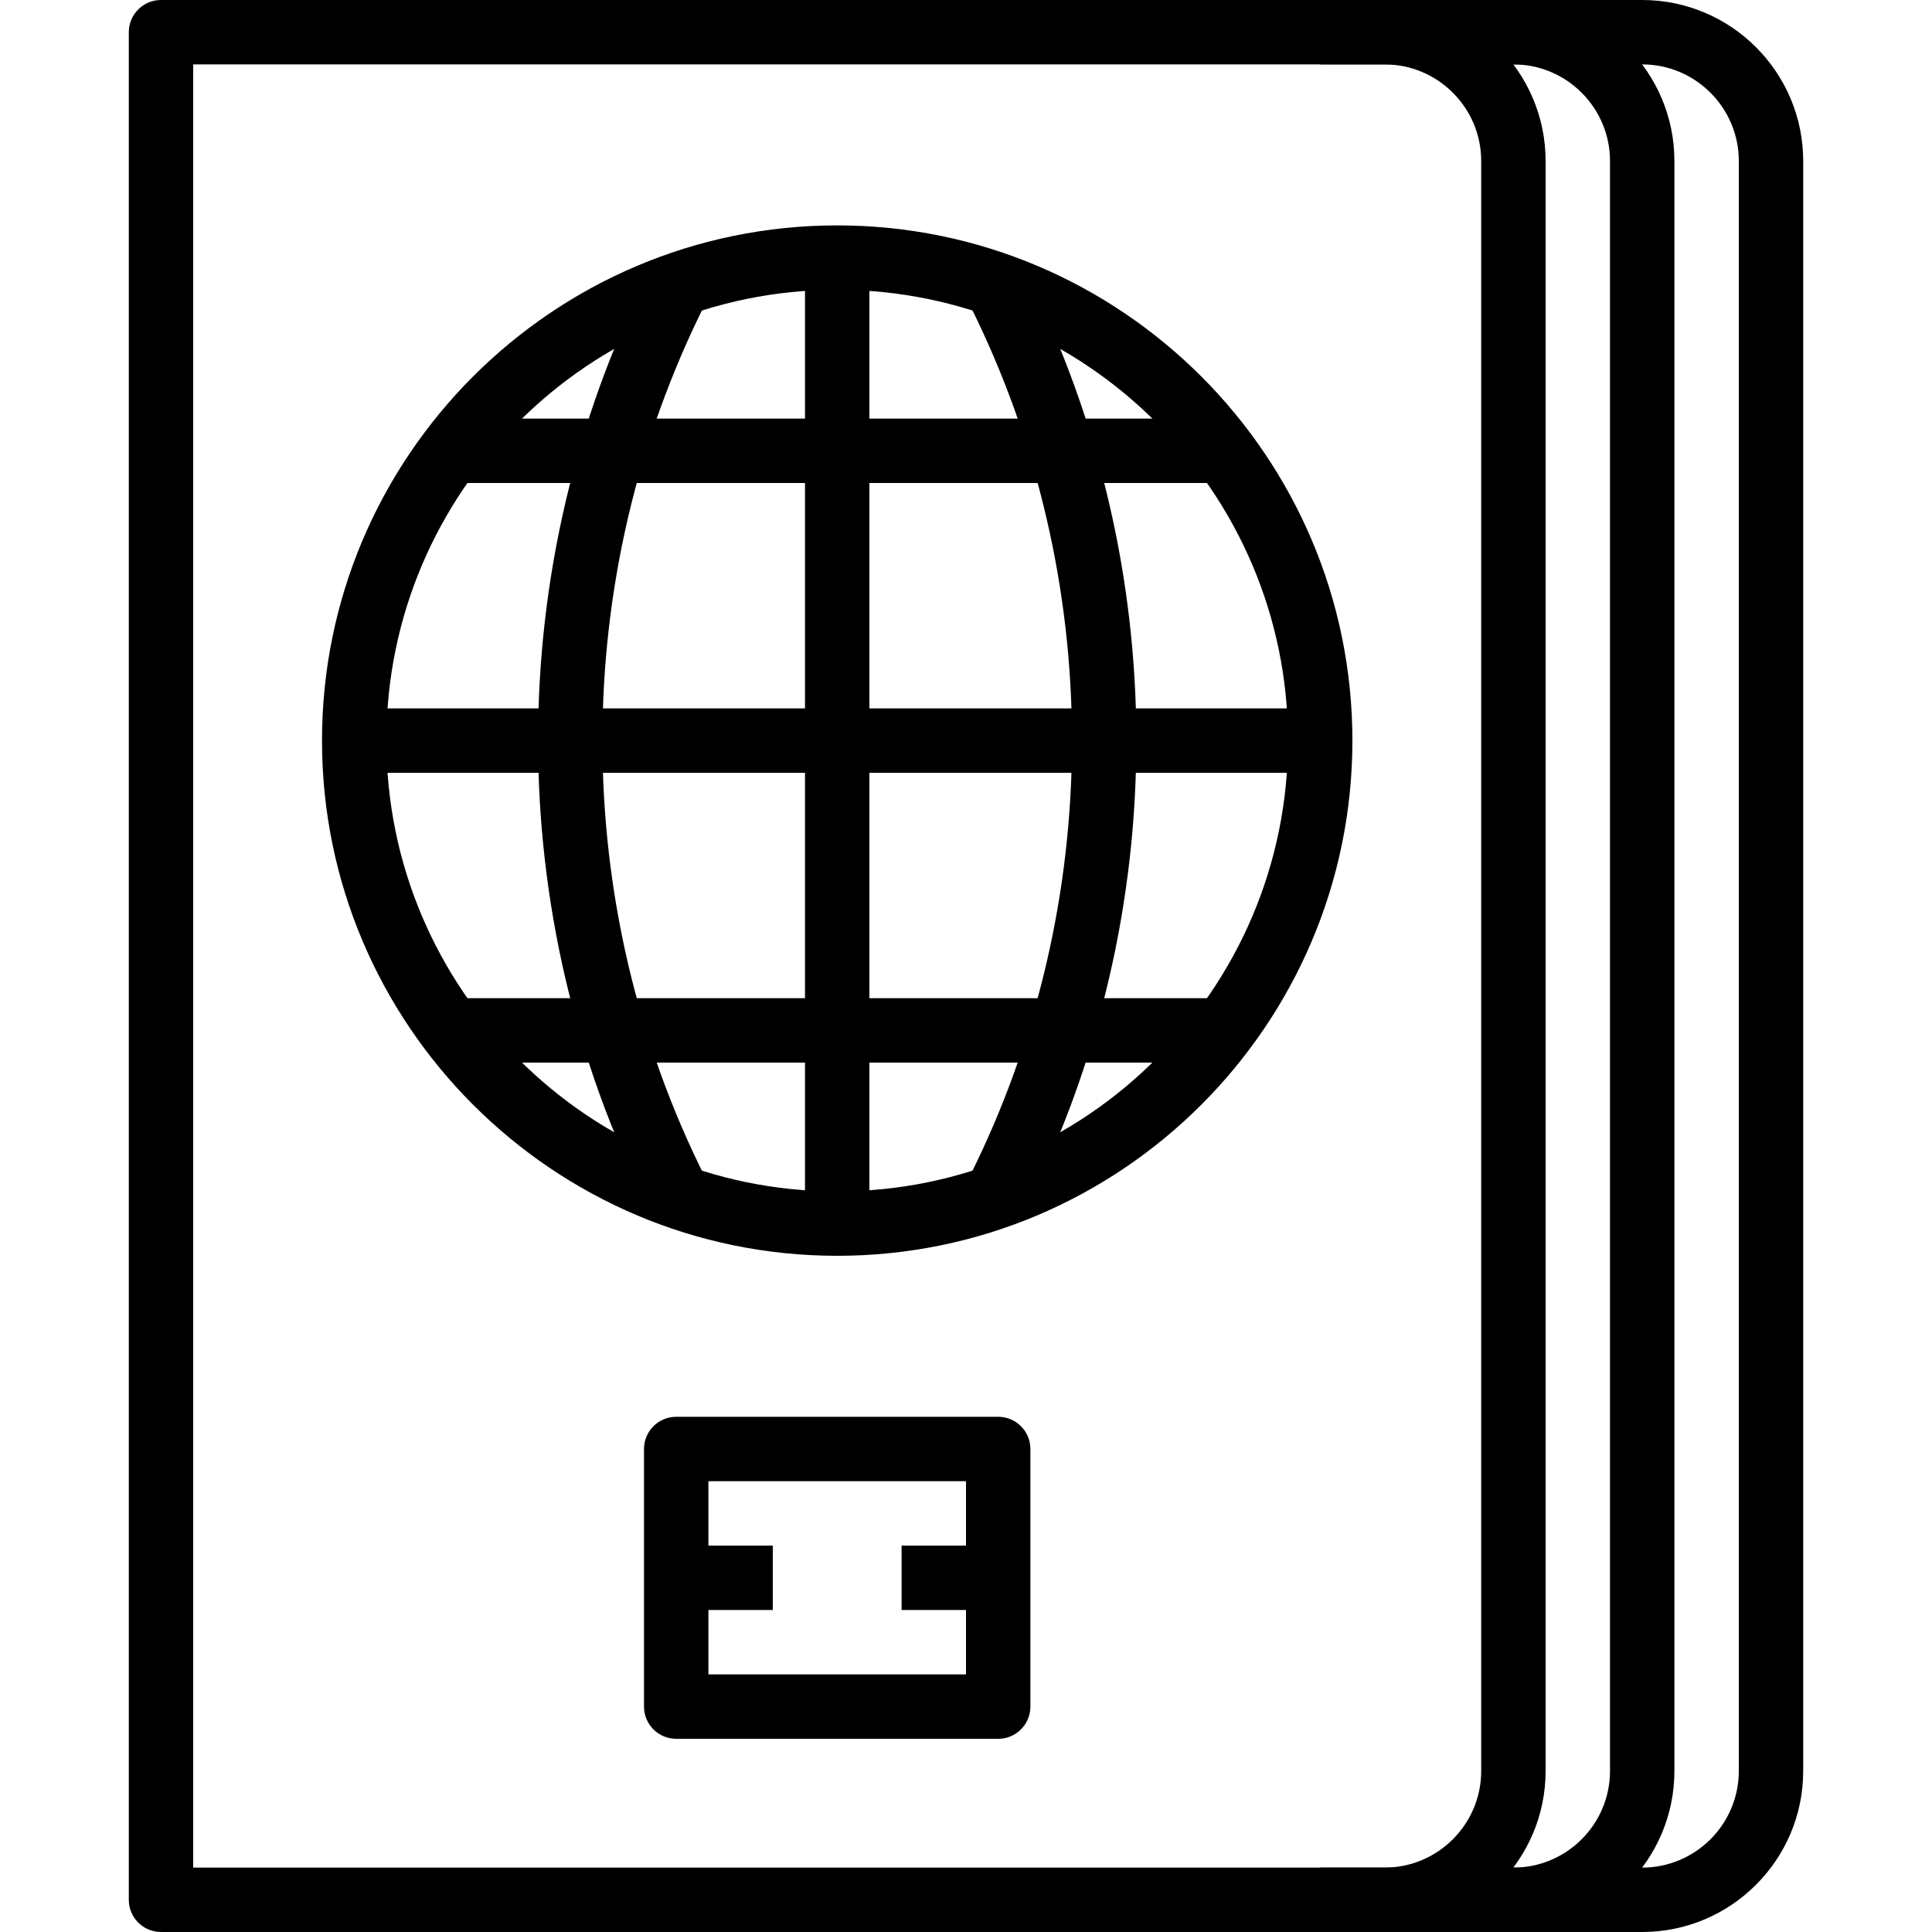 <?xml version="1.0" encoding="iso-8859-1"?>
<!-- Generator: Adobe Illustrator 19.0.0, SVG Export Plug-In . SVG Version: 6.00 Build 0)  -->
<svg version="1.1" id="Capa_1" xmlns="http://www.w3.org/2000/svg" xmlns:xlink="http://www.w3.org/1999/xlink" x="0px" y="0px"
	 viewBox="0 0 512 512" style="enable-background:new 0 0 512 512;" xml:space="preserve">
<g>
	<g>
		<path d="M366.933,0H42.667c-4.71,0-8.533,3.823-8.533,8.533v494.933c0,4.719,3.823,8.533,8.533,8.533h324.267
			c23.526,0,42.667-19.14,42.667-42.667V42.667C409.6,19.14,390.46,0,366.933,0z M392.533,469.333c0,14.114-11.486,25.6-25.6,25.6
			H51.2V17.067h315.733c14.114,0,25.6,11.486,25.6,25.6V469.333z"/>
	</g>
</g>
<g>
	<g>
		<path d="M435.2,0H384v17.067h51.2c14.114,0,25.6,11.486,25.6,25.6v426.667c0,14.114-11.486,25.6-25.6,25.6H384V512h51.2
			c23.526,0,42.667-19.14,42.667-42.667V42.667C477.867,19.14,458.726,0,435.2,0z"/>
	</g>
</g>
<g>
	<g>
		<path d="M401.067,0h-51.2v17.067h51.2c14.114,0,25.6,11.486,25.6,25.6v426.667c0,14.114-11.486,25.6-25.6,25.6h-51.2V512h51.2
			c23.526,0,42.667-19.14,42.667-42.667V42.667C443.733,19.14,424.593,0,401.067,0z"/>
	</g>
</g>
<g>
	<g>
		<path d="M264.533,375.467H179.2c-4.71,0-8.533,3.814-8.533,8.533v68.267c0,4.719,3.823,8.533,8.533,8.533h85.333
			c4.719,0,8.533-3.814,8.533-8.533V384C273.067,379.281,269.252,375.467,264.533,375.467z M256,443.733h-68.267v-51.2H256V443.733z
			"/>
	</g>
</g>
<g>
	<g>
		<rect x="179.2" y="409.6" width="25.6" height="17.067"/>
	</g>
</g>
<g>
	<g>
		<rect x="238.933" y="409.6" width="25.6" height="17.067"/>
	</g>
</g>
<g>
	<g>
		<path d="M221.867,59.733c-75.281,0-136.533,61.252-136.533,136.533S146.586,332.8,221.867,332.8S358.4,271.548,358.4,196.267
			S297.148,59.733,221.867,59.733z M221.867,315.733c-65.877,0-119.467-53.589-119.467-119.467S155.989,76.8,221.867,76.8
			s119.467,53.589,119.467,119.467S287.744,315.733,221.867,315.733z"/>
	</g>
</g>
<g>
	<g>
		<rect x="213.333" y="68.267" width="17.067" height="256"/>
	</g>
</g>
<g>
	<g>
		<rect x="93.867" y="187.733" width="256" height="17.067"/>
	</g>
</g>
<g>
	<g>
		<path d="M186.829,80.623l-15.258-7.646c-38.639,77.201-38.639,169.378,0,246.571l15.258-7.629
			C150.588,239.505,150.588,153.037,186.829,80.623z"/>
	</g>
</g>
<g>
	<g>
		<path d="M272.171,72.969l-15.266,7.646c36.241,72.414,36.241,158.882,0,231.296l15.266,7.637
			C310.801,242.355,310.801,150.178,272.171,72.969z"/>
	</g>
</g>
<g>
	<g>
		<rect x="119.467" y="110.933" width="204.8" height="17.067"/>
	</g>
</g>
<g>
	<g>
		<rect x="119.467" y="264.533" width="204.8" height="17.067"/>
	</g>
</g>
<g>
</g>
<g>
</g>
<g>
</g>
<g>
</g>
<g>
</g>
<g>
</g>
<g>
</g>
<g>
</g>
<g>
</g>
<g>
</g>
<g>
</g>
<g>
</g>
<g>
</g>
<g>
</g>
<g>
</g>
</svg>
